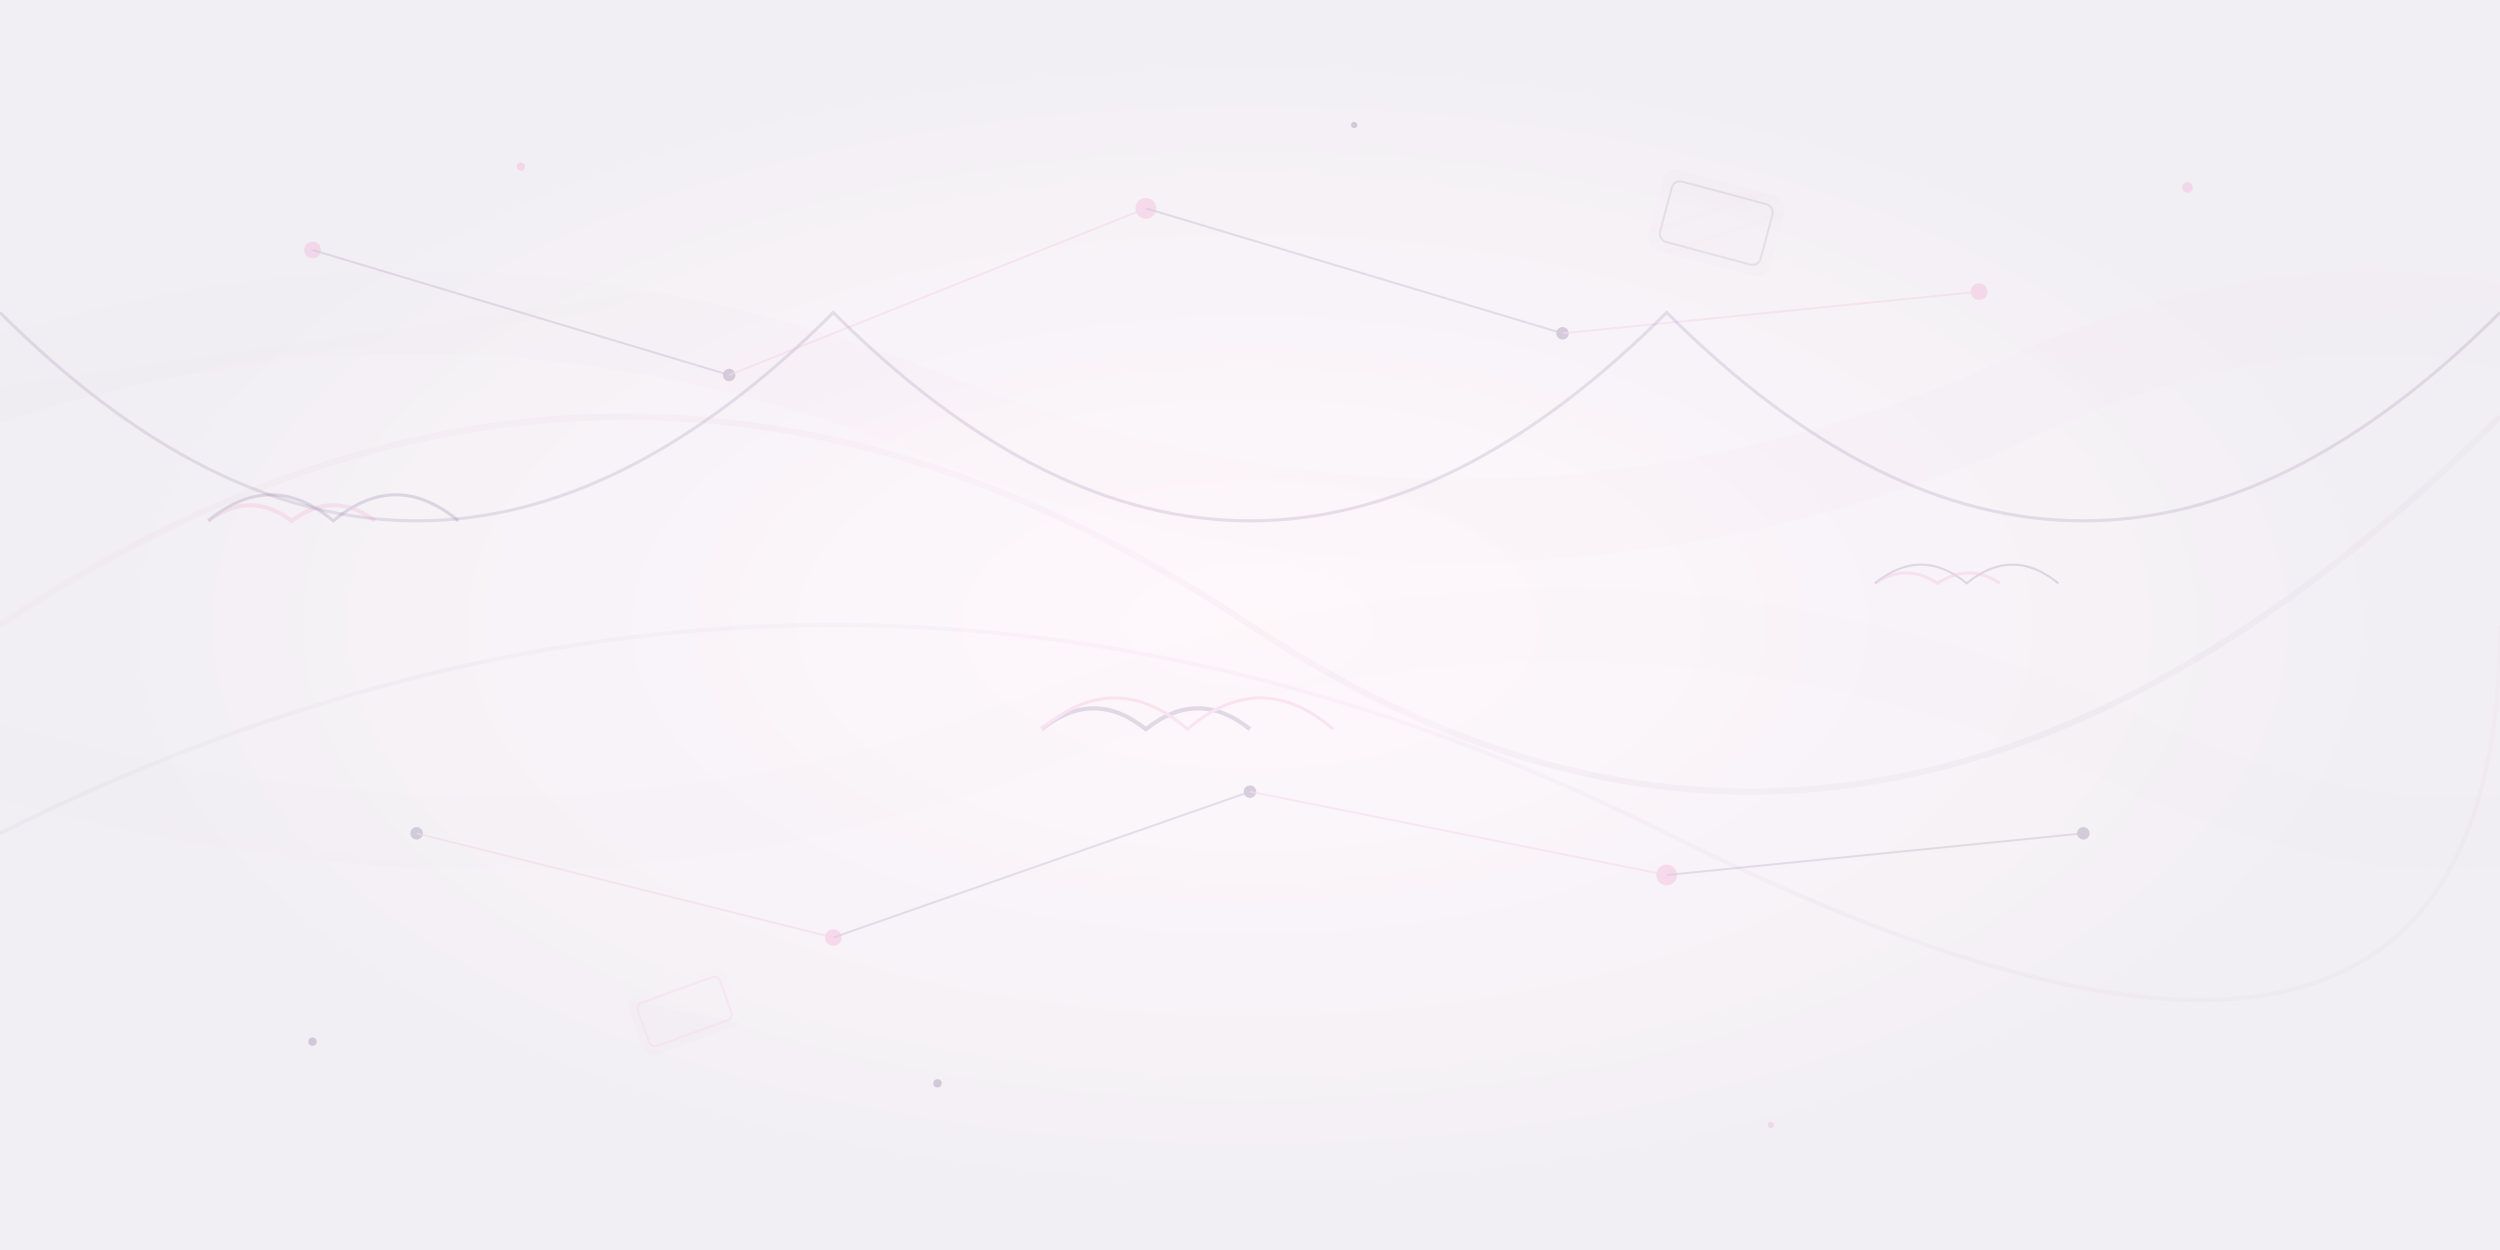 <svg width="1200" height="600" viewBox="0 0 1200 600" fill="none" xmlns="http://www.w3.org/2000/svg">
  <defs>
    <linearGradient id="bgGradient1" x1="0%" y1="0%" x2="100%" y2="100%">
      <stop offset="0%" style="stop-color:#462c6b;stop-opacity:0.1" />
      <stop offset="50%" style="stop-color:#f277bd;stop-opacity:0.15" />
      <stop offset="100%" style="stop-color:#462c6b;stop-opacity:0.1" />
    </linearGradient>
    <linearGradient id="bgGradient2" x1="100%" y1="0%" x2="0%" y2="100%">
      <stop offset="0%" style="stop-color:#f277bd;stop-opacity:0.08" />
      <stop offset="100%" style="stop-color:#462c6b;stop-opacity:0.12" />
    </linearGradient>
    <radialGradient id="bgRadial" cx="50%" cy="50%" r="50%">
      <stop offset="0%" style="stop-color:#f277bd;stop-opacity:0.05" />
      <stop offset="100%" style="stop-color:#462c6b;stop-opacity:0.08" />
    </radialGradient>
  </defs>
  
  <!-- Background layers -->
  <rect width="1200" height="600" fill="url(#bgRadial)"/>
  
  <!-- Abstract geometric shapes -->
  <g opacity="0.3">
    <!-- Large flowing curves -->
    <path d="M0,300 Q300,100 600,300 T1200,200" fill="none" stroke="url(#bgGradient1)" stroke-width="3"/>
    <path d="M0,400 Q400,200 800,400 T1200,300" fill="none" stroke="url(#bgGradient2)" stroke-width="2"/>
    <path d="M0,150 Q200,350 400,150 Q600,350 800,150 Q1000,350 1200,150" fill="none" stroke="#462c6b" stroke-width="1.5" opacity="0.4"/>
  </g>
  
  <!-- Network connection pattern -->
  <g opacity="0.2">
    <!-- Connection nodes -->
    <circle cx="150" cy="120" r="4" fill="#f277bd"/>
    <circle cx="350" cy="180" r="3" fill="#462c6b"/>
    <circle cx="550" cy="100" r="5" fill="#f277bd"/>
    <circle cx="750" cy="160" r="3" fill="#462c6b"/>
    <circle cx="950" cy="140" r="4" fill="#f277bd"/>
    
    <circle cx="200" cy="400" r="3" fill="#462c6b"/>
    <circle cx="400" cy="450" r="4" fill="#f277bd"/>
    <circle cx="600" cy="380" r="3" fill="#462c6b"/>
    <circle cx="800" cy="420" r="5" fill="#f277bd"/>
    <circle cx="1000" cy="400" r="3" fill="#462c6b"/>
    
    <!-- Connection lines -->
    <line x1="150" y1="120" x2="350" y2="180" stroke="#462c6b" stroke-width="1" opacity="0.6"/>
    <line x1="350" y1="180" x2="550" y2="100" stroke="#f277bd" stroke-width="1" opacity="0.6"/>
    <line x1="550" y1="100" x2="750" y2="160" stroke="#462c6b" stroke-width="1" opacity="0.6"/>
    <line x1="750" y1="160" x2="950" y2="140" stroke="#f277bd" stroke-width="1" opacity="0.6"/>
    
    <line x1="200" y1="400" x2="400" y2="450" stroke="#f277bd" stroke-width="1" opacity="0.6"/>
    <line x1="400" y1="450" x2="600" y2="380" stroke="#462c6b" stroke-width="1" opacity="0.6"/>
    <line x1="600" y1="380" x2="800" y2="420" stroke="#f277bd" stroke-width="1" opacity="0.6"/>
    <line x1="800" y1="420" x2="1000" y2="400" stroke="#462c6b" stroke-width="1" opacity="0.6"/>
  </g>
  
  <!-- Signal wave patterns -->
  <g opacity="0.15">
    <g transform="translate(100, 250)">
      <path d="M0 0 Q20 -15 40 0 Q60 -15 80 0" fill="none" stroke="#f277bd" stroke-width="2"/>
      <path d="M0 0 Q30 -25 60 0 Q90 -25 120 0" fill="none" stroke="#462c6b" stroke-width="1.5"/>
    </g>
    
    <g transform="translate(500, 350)">
      <path d="M0 0 Q25 -20 50 0 Q75 -20 100 0" fill="none" stroke="#462c6b" stroke-width="2"/>
      <path d="M0 0 Q35 -30 70 0 Q105 -30 140 0" fill="none" stroke="#f277bd" stroke-width="1.5"/>
    </g>
    
    <g transform="translate(900, 280)">
      <path d="M0 0 Q15 -10 30 0 Q45 -10 60 0" fill="none" stroke="#f277bd" stroke-width="1.5"/>
      <path d="M0 0 Q22 -18 44 0 Q66 -18 88 0" fill="none" stroke="#462c6b" stroke-width="1"/>
    </g>
  </g>
  
  <!-- Abstract eSIM card shapes -->
  <g opacity="0.1">
    <g transform="translate(800, 80) rotate(15)">
      <rect x="0" y="0" width="60" height="40" rx="6" fill="url(#bgGradient1)"/>
      <rect x="5" y="5" width="50" height="30" rx="4" fill="none" stroke="#462c6b" stroke-width="1"/>
    </g>
    
    <g transform="translate(300, 480) rotate(-20)">
      <rect x="0" y="0" width="50" height="30" rx="5" fill="url(#bgGradient2)"/>
      <rect x="4" y="4" width="42" height="22" rx="3" fill="none" stroke="#f277bd" stroke-width="1"/>
    </g>
  </g>
  
  <!-- Floating particles -->
  <g opacity="0.2">
    <circle cx="250" cy="80" r="2" fill="#f277bd"/>
    <circle cx="650" cy="60" r="1.5" fill="#462c6b"/>
    <circle cx="1050" cy="90" r="2.5" fill="#f277bd"/>
    <circle cx="450" cy="520" r="2" fill="#462c6b"/>
    <circle cx="850" cy="540" r="1.5" fill="#f277bd"/>
    <circle cx="150" cy="500" r="2" fill="#462c6b"/>
  </g>
  
  <!-- Abstract flowing ribbons -->
  <g opacity="0.08">
    <path d="M-50,200 Q200,100 450,200 Q700,300 950,200 Q1150,100 1300,200" 
          fill="none" stroke="url(#bgGradient1)" stroke-width="40" stroke-linecap="round"/>
    <path d="M-50,350 Q250,450 500,350 Q750,250 1000,350 Q1200,450 1300,350" 
          fill="none" stroke="url(#bgGradient2)" stroke-width="35" stroke-linecap="round"/>
  </g>
</svg>
